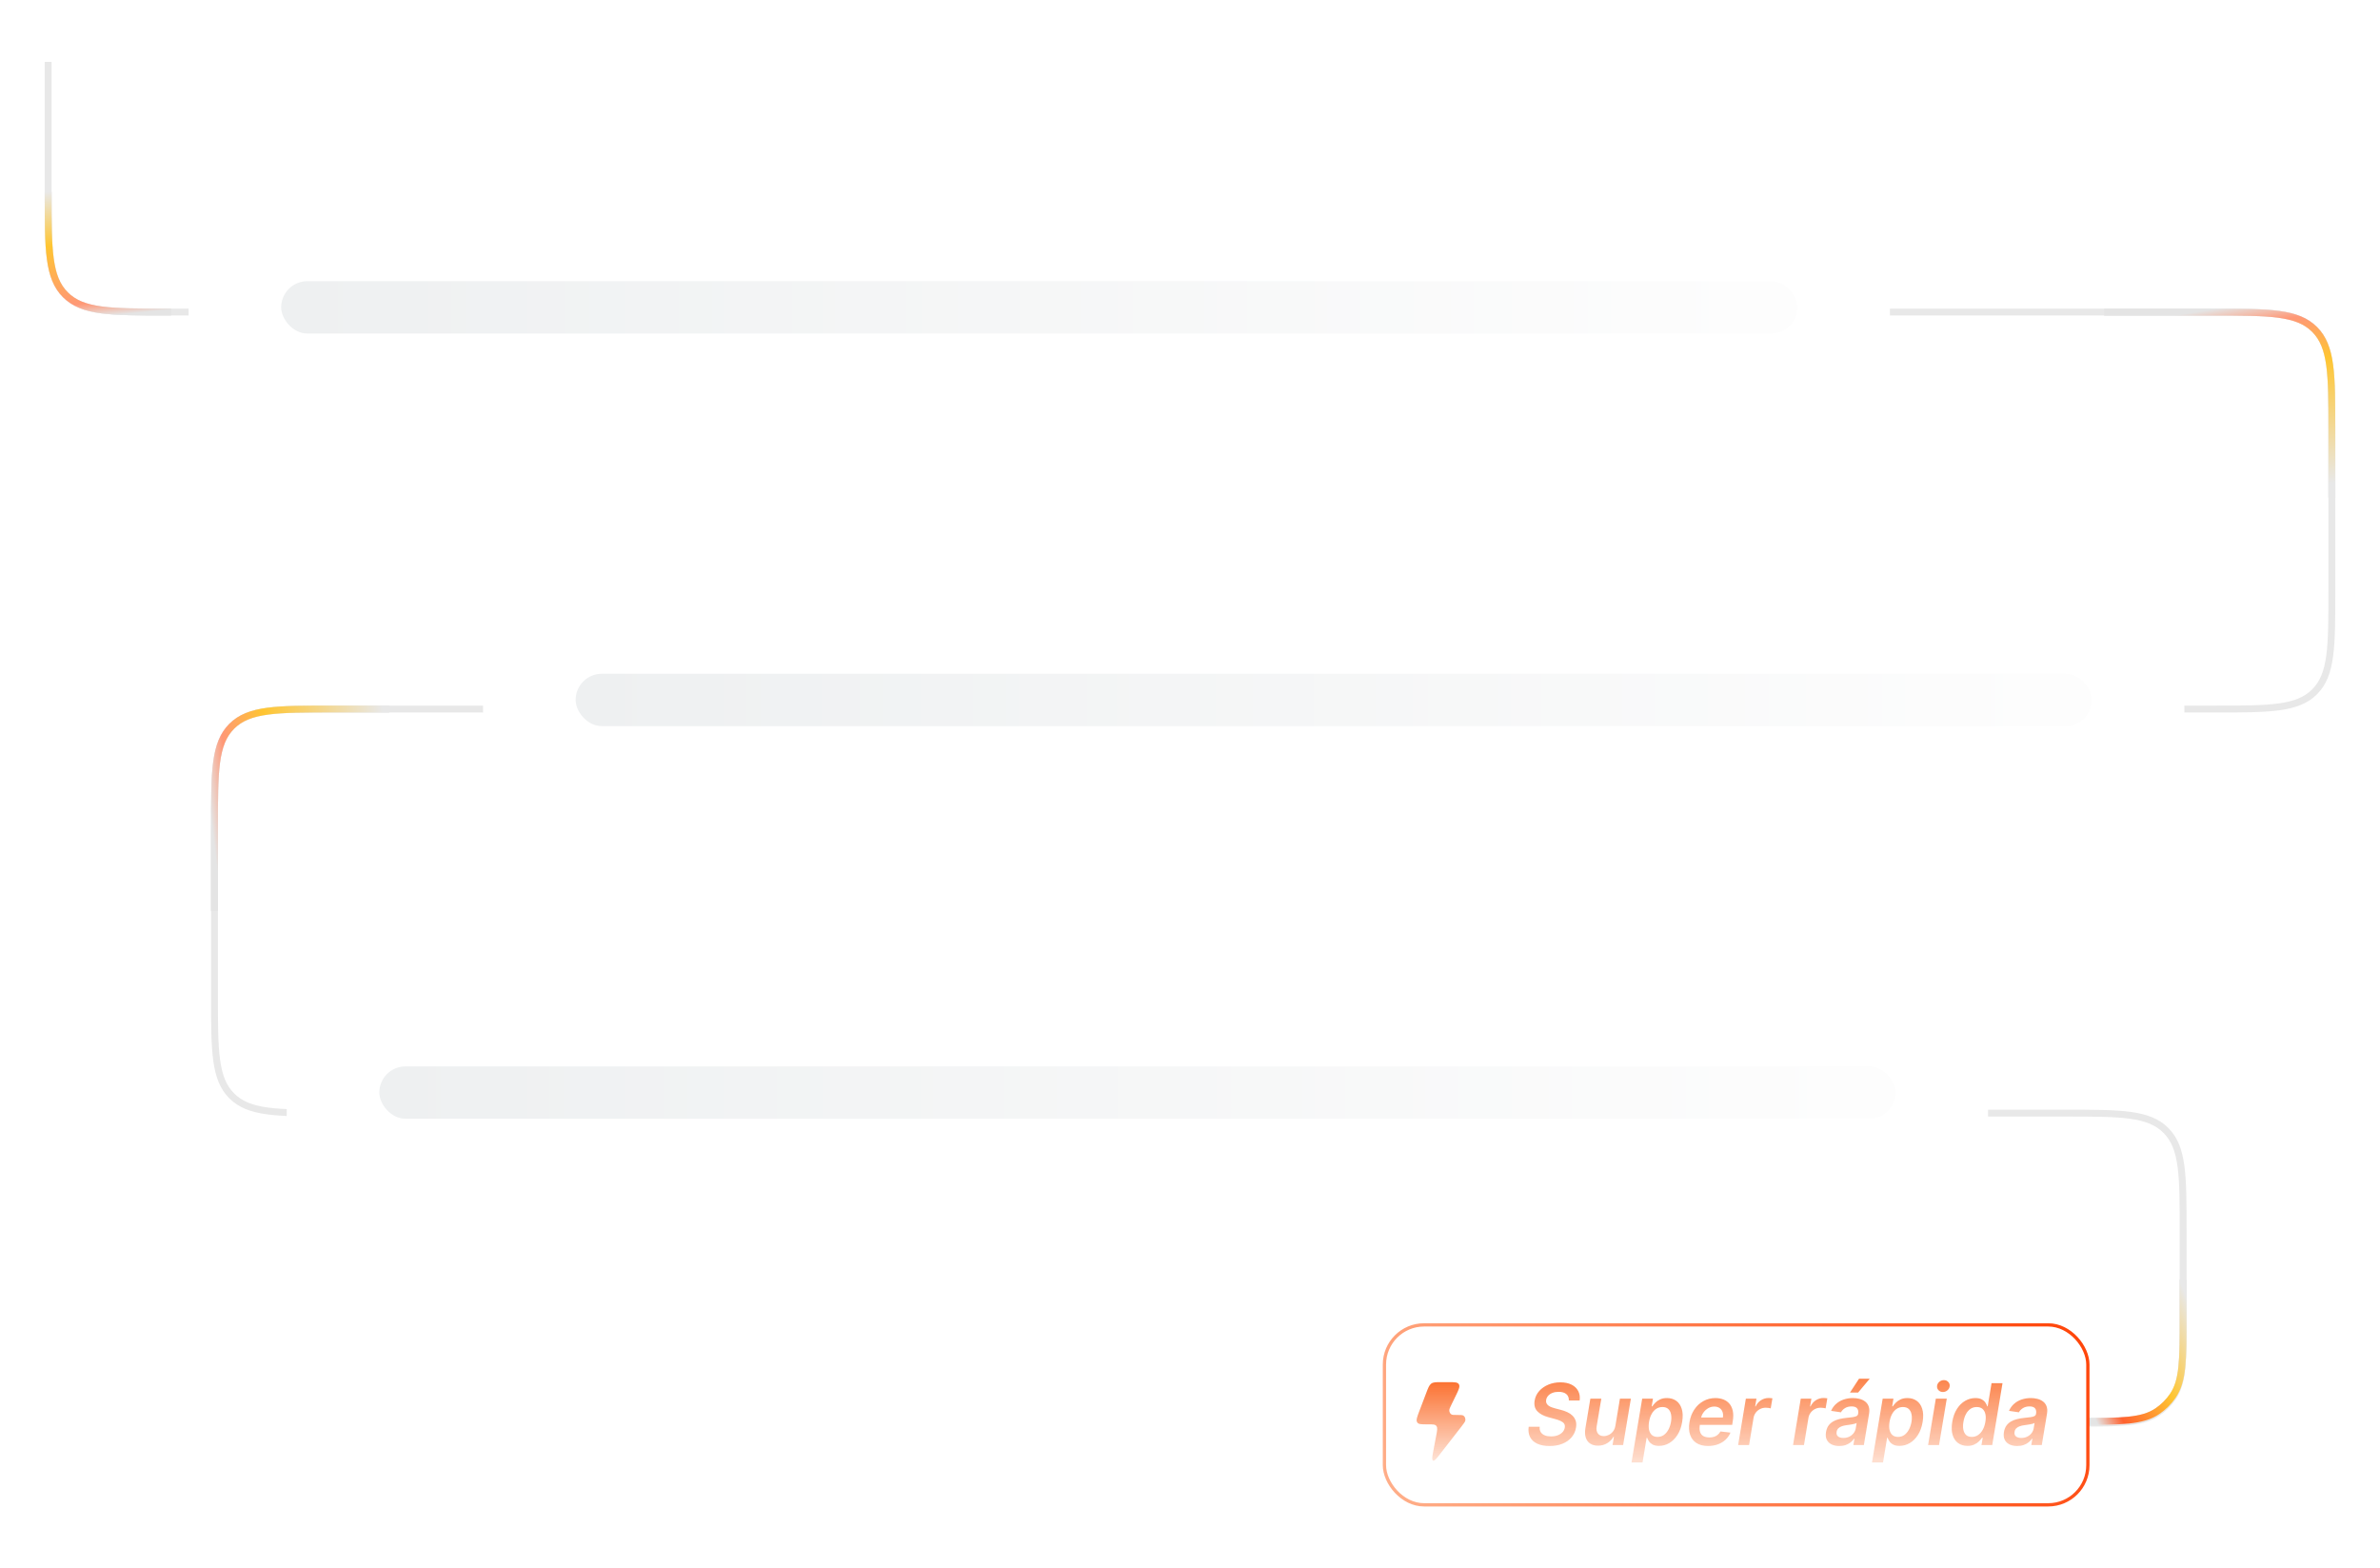 <svg width="346" height="228" viewBox="0 0 346 228" fill="none" xmlns="http://www.w3.org/2000/svg">
<path d="M7 9V28.245C7 36.316 7 40.352 9.507 42.86C12.015 45.367 16.051 45.367 24.122 45.367H321.878C329.949 45.367 333.985 45.367 336.493 47.874C339 50.382 339 54.418 339 62.489V85.956C339 94.027 339 98.063 336.493 100.57C333.985 103.078 329.949 103.078 321.878 103.078H48.303C40.232 103.078 36.196 103.078 33.688 105.585C31.181 108.093 31.181 112.128 31.181 120.2V144.696C31.181 152.767 31.181 156.803 33.688 159.311C36.196 161.818 40.232 161.818 48.303 161.818H300.256C308.328 161.818 312.364 161.818 314.871 164.326C317.379 166.833 317.379 170.869 317.379 178.94V191.776C317.379 197.906 317.379 200.971 315.881 203.157C315.283 204.031 314.528 204.786 313.654 205.384C311.468 206.882 308.403 206.882 302.273 206.882V206.882" stroke="#E8E8E8"/>
<g filter="url(#filter0_d_9015_2363)">
<rect x="27.415" y="26.607" width="247.336" height="36.147" rx="8" fill="white"/>
</g>
<rect x="40.876" y="40.876" width="220.415" height="7.61" rx="3.805" fill="url(#paint0_linear_9015_2363)"/>
<g filter="url(#filter1_d_9015_2363)">
<rect x="70.224" y="83.681" width="247.336" height="36.147" rx="8" fill="white"/>
</g>
<rect x="83.684" y="97.95" width="220.415" height="7.61" rx="3.805" fill="url(#paint1_linear_9015_2363)"/>
<g filter="url(#filter2_d_9015_2363)">
<rect x="41.685" y="140.756" width="247.336" height="36.147" rx="8" fill="white"/>
</g>
<rect x="55.145" y="155.024" width="220.415" height="7.61" rx="3.805" fill="url(#paint2_linear_9015_2363)"/>
<path d="M7 27.887V28.238C7 36.309 7 40.345 9.507 42.852C12.015 45.36 16.051 45.36 24.122 45.36H24.865" stroke="#E8E8E8"/>
<path d="M7 27.887V28.238C7 36.309 7 40.345 9.507 42.852C12.015 45.36 16.051 45.36 24.122 45.36H24.865" stroke="url(#paint3_linear_9015_2363)"/>
<path d="M302.273 206.634V206.634C308.402 206.634 311.466 206.634 313.653 205.137C314.527 204.539 315.282 203.783 315.881 202.909C317.378 200.723 317.378 197.658 317.378 191.529V186.005" stroke="#E8E8E8"/>
<path d="M302.273 206.634V206.634C308.402 206.634 311.466 206.634 313.653 205.137C314.527 204.539 315.282 203.783 315.881 202.909C317.378 200.723 317.378 197.658 317.378 191.529V186.005" stroke="url(#paint4_linear_9015_2363)"/>
<path d="M56.576 103.071H48.303C40.231 103.071 36.196 103.071 33.688 105.579C31.181 108.086 31.181 112.122 31.181 120.193V132.441" stroke="#E8E8E8"/>
<path d="M56.576 103.071H48.303C40.231 103.071 36.196 103.071 33.688 105.579C31.181 108.086 31.181 112.122 31.181 120.193V132.441" stroke="url(#paint5_linear_9015_2363)"/>
<path d="M305.896 45.384H321.878C329.949 45.384 333.985 45.384 336.493 47.892C339 50.399 339 54.435 339 62.507V72.337" stroke="#E8E8E8"/>
<path d="M305.896 45.384H321.878C329.949 45.384 333.985 45.384 336.493 47.892C339 50.399 339 54.435 339 62.507V72.337" stroke="url(#paint6_linear_9015_2363)"/>
<rect x="201.266" y="192.603" width="102.264" height="26.159" rx="5.762" fill="white" stroke="url(#paint7_linear_9015_2363)" stroke-width="0.476"/>
<path d="M228.078 203.596C228.09 203.189 227.965 202.877 227.705 202.661C227.447 202.444 227.077 202.336 226.594 202.336C226.254 202.336 225.954 202.387 225.693 202.489C225.436 202.589 225.228 202.728 225.07 202.907C224.912 203.082 224.814 203.283 224.776 203.508C224.743 203.693 224.759 203.854 224.824 203.991C224.888 204.129 224.986 204.246 225.118 204.343C225.253 204.439 225.405 204.52 225.575 204.584C225.748 204.648 225.923 204.703 226.102 204.747L226.91 204.957C227.232 205.036 227.539 205.143 227.832 205.278C228.125 205.41 228.378 205.579 228.592 205.787C228.808 205.992 228.966 206.24 229.066 206.529C229.165 206.819 229.182 207.159 229.114 207.548C229.026 208.075 228.814 208.539 228.477 208.94C228.144 209.338 227.705 209.65 227.16 209.876C226.618 210.098 225.988 210.209 225.267 210.209C224.571 210.209 223.982 210.101 223.502 209.884C223.022 209.665 222.671 209.347 222.448 208.931C222.229 208.516 222.158 208.011 222.237 207.416H223.84C223.808 207.73 223.859 207.99 223.994 208.198C224.131 208.406 224.329 208.561 224.587 208.664C224.844 208.766 225.143 208.817 225.483 208.817C225.837 208.817 226.157 208.765 226.444 208.659C226.731 208.551 226.965 208.402 227.147 208.211C227.331 208.018 227.444 207.793 227.485 207.535C227.526 207.304 227.492 207.111 227.384 206.955C227.276 206.8 227.107 206.671 226.879 206.569C226.654 206.464 226.384 206.37 226.071 206.288L225.096 206.024C224.391 205.831 223.855 205.541 223.489 205.155C223.126 204.768 222.997 204.253 223.102 203.609C223.19 203.076 223.411 202.612 223.766 202.217C224.12 201.819 224.563 201.51 225.096 201.291C225.629 201.068 226.212 200.957 226.844 200.957C227.482 200.957 228.022 201.068 228.464 201.291C228.909 201.513 229.234 201.823 229.439 202.222C229.647 202.617 229.716 203.075 229.646 203.596H228.078ZM234.848 207.236L235.503 203.328H237.092L235.968 210.073H234.427L234.629 208.874H234.558C234.348 209.252 234.046 209.561 233.654 209.801C233.264 210.041 232.816 210.161 232.31 210.161C231.868 210.161 231.495 210.063 231.19 209.867C230.886 209.668 230.669 209.379 230.54 209.002C230.414 208.621 230.395 208.162 230.483 207.623L231.203 203.328H232.793L232.117 207.377C232.049 207.804 232.111 208.144 232.301 208.396C232.494 208.648 232.781 208.773 233.162 208.773C233.396 208.773 233.632 208.716 233.869 208.602C234.109 208.488 234.318 208.318 234.497 208.093C234.675 207.864 234.793 207.579 234.848 207.236ZM237.186 212.603L238.74 203.328H240.303L240.123 204.444H240.216C240.321 204.28 240.463 204.105 240.641 203.921C240.823 203.734 241.053 203.574 241.331 203.442C241.609 203.308 241.947 203.24 242.345 203.24C242.864 203.24 243.31 203.374 243.685 203.64C244.059 203.903 244.327 204.294 244.488 204.812C244.652 205.328 244.673 205.96 244.55 206.709C244.427 207.45 244.2 208.08 243.869 208.598C243.538 209.116 243.142 209.511 242.679 209.783C242.217 210.056 241.72 210.192 241.19 210.192C240.804 210.192 240.492 210.127 240.255 209.999C240.021 209.87 239.844 209.715 239.724 209.533C239.604 209.349 239.514 209.174 239.456 209.011H239.386L238.788 212.603H237.186ZM239.737 206.701C239.667 207.137 239.665 207.519 239.732 207.847C239.803 208.175 239.942 208.431 240.15 208.615C240.358 208.797 240.63 208.888 240.966 208.888C241.318 208.888 241.625 208.794 241.889 208.607C242.155 208.416 242.376 208.157 242.552 207.829C242.73 207.498 242.856 207.122 242.929 206.701C242.997 206.282 242.997 205.91 242.929 205.585C242.862 205.26 242.726 205.006 242.521 204.821C242.316 204.637 242.038 204.545 241.687 204.545C241.344 204.545 241.038 204.634 240.769 204.812C240.502 204.991 240.281 205.241 240.106 205.563C239.93 205.885 239.807 206.264 239.737 206.701ZM248.312 210.205C247.636 210.205 247.077 210.064 246.635 209.783C246.193 209.499 245.882 209.098 245.704 208.58C245.528 208.059 245.499 207.446 245.616 206.74C245.73 206.046 245.963 205.437 246.314 204.913C246.665 204.386 247.104 203.977 247.631 203.684C248.161 203.388 248.747 203.24 249.388 203.24C249.804 203.24 250.186 203.308 250.534 203.442C250.882 203.574 251.177 203.779 251.417 204.057C251.657 204.335 251.822 204.689 251.913 205.12C252.004 205.547 251.999 206.057 251.9 206.648L251.825 207.135H246.292L246.463 206.064H250.468C250.521 205.759 250.503 205.489 250.416 205.252C250.328 205.011 250.181 204.823 249.976 204.685C249.771 204.547 249.515 204.479 249.208 204.479C248.895 204.479 248.602 204.559 248.33 204.72C248.06 204.878 247.833 205.083 247.649 205.335C247.465 205.587 247.347 205.852 247.298 206.13L247.118 207.157C247.053 207.579 247.068 207.923 247.162 208.189C247.255 208.456 247.419 208.652 247.653 208.778C247.888 208.904 248.183 208.967 248.54 208.967C248.775 208.967 248.991 208.934 249.19 208.87C249.389 208.806 249.567 208.709 249.722 208.58C249.88 208.448 250.012 208.287 250.117 208.097L251.57 208.264C251.409 208.656 251.174 208.999 250.863 209.292C250.553 209.581 250.181 209.807 249.748 209.968C249.318 210.126 248.839 210.205 248.312 210.205ZM252.686 210.073L253.81 203.328H255.351L255.163 204.452H255.233C255.417 204.063 255.678 203.763 256.015 203.552C256.354 203.338 256.717 203.232 257.104 203.232C257.194 203.232 257.292 203.236 257.398 203.245C257.503 203.251 257.594 203.261 257.67 203.275L257.424 204.738C257.357 204.714 257.251 204.694 257.108 204.676C256.967 204.656 256.828 204.646 256.691 204.646C256.401 204.646 256.132 204.708 255.883 204.834C255.637 204.957 255.429 205.129 255.259 205.348C255.089 205.568 254.98 205.821 254.93 206.108L254.276 210.073H252.686ZM260.668 210.073L261.792 203.328H263.334L263.145 204.452H263.215C263.4 204.063 263.66 203.763 263.997 203.552C264.336 203.338 264.7 203.232 265.086 203.232C265.177 203.232 265.275 203.236 265.38 203.245C265.486 203.251 265.576 203.261 265.652 203.275L265.407 204.738C265.339 204.714 265.234 204.694 265.09 204.676C264.95 204.656 264.811 204.646 264.673 204.646C264.383 204.646 264.114 204.708 263.865 204.834C263.619 204.957 263.411 205.129 263.242 205.348C263.072 205.568 262.962 205.821 262.912 206.108L262.258 210.073H260.668ZM267.386 210.209C266.958 210.209 266.587 210.133 266.271 209.981C265.954 209.826 265.722 209.598 265.572 209.296C265.426 208.994 265.389 208.623 265.463 208.181C265.527 207.8 265.65 207.485 265.831 207.236C266.016 206.988 266.241 206.789 266.508 206.639C266.777 206.487 267.07 206.373 267.386 206.297C267.705 206.221 268.03 206.165 268.361 206.13C268.765 206.089 269.091 206.051 269.34 206.016C269.592 205.981 269.781 205.928 269.907 205.858C270.032 205.784 270.109 205.673 270.135 205.524V205.497C270.188 205.167 270.135 204.91 269.977 204.729C269.819 204.547 269.555 204.457 269.186 204.457C268.8 204.457 268.475 204.542 268.211 204.711C267.948 204.881 267.756 205.082 267.636 205.313L266.196 205.102C266.377 204.692 266.626 204.35 266.942 204.075C267.259 203.797 267.623 203.589 268.036 203.451C268.452 203.311 268.895 203.24 269.366 203.24C269.688 203.24 270.003 203.278 270.311 203.354C270.621 203.431 270.895 203.556 271.132 203.732C271.372 203.905 271.547 204.141 271.659 204.439C271.773 204.738 271.792 205.111 271.716 205.559L270.965 210.073H269.437L269.595 209.147H269.542C269.416 209.334 269.252 209.51 269.05 209.674C268.848 209.835 268.608 209.965 268.33 210.064C268.052 210.161 267.737 210.209 267.386 210.209ZM267.988 209.041C268.307 209.041 268.594 208.978 268.848 208.852C269.103 208.724 269.312 208.554 269.476 208.343C269.64 208.132 269.743 207.902 269.784 207.654L269.915 206.859C269.857 206.9 269.766 206.938 269.643 206.973C269.52 207.008 269.383 207.039 269.23 207.065C269.081 207.092 268.933 207.115 268.787 207.135C268.64 207.156 268.514 207.173 268.409 207.188C268.166 207.22 267.944 207.273 267.742 207.346C267.543 207.419 267.377 207.522 267.245 207.654C267.117 207.782 267.036 207.949 267.004 208.154C266.957 208.444 267.026 208.665 267.21 208.817C267.395 208.967 267.654 209.041 267.988 209.041ZM268.945 202.441L270.258 200.434H271.812L270.131 202.441H268.945ZM272.146 212.603L273.701 203.328H275.264L275.084 204.444H275.176C275.282 204.28 275.424 204.105 275.602 203.921C275.784 203.734 276.013 203.574 276.292 203.442C276.57 203.308 276.908 203.24 277.306 203.24C277.824 203.24 278.271 203.374 278.645 203.64C279.02 203.903 279.288 204.294 279.449 204.812C279.613 205.328 279.633 205.96 279.51 206.709C279.387 207.45 279.161 208.08 278.83 208.598C278.499 209.116 278.102 209.511 277.64 209.783C277.177 210.056 276.681 210.192 276.151 210.192C275.765 210.192 275.453 210.127 275.216 209.999C274.981 209.87 274.804 209.715 274.684 209.533C274.564 209.349 274.475 209.174 274.416 209.011H274.346L273.749 212.603H272.146ZM274.698 206.701C274.627 207.137 274.626 207.519 274.693 207.847C274.763 208.175 274.902 208.431 275.11 208.615C275.318 208.797 275.59 208.888 275.927 208.888C276.278 208.888 276.586 208.794 276.849 208.607C277.116 208.416 277.337 208.157 277.512 207.829C277.691 207.498 277.817 207.122 277.89 206.701C277.957 206.282 277.957 205.91 277.89 205.585C277.823 205.26 277.687 205.006 277.482 204.821C277.277 204.637 276.999 204.545 276.647 204.545C276.305 204.545 275.999 204.634 275.729 204.812C275.463 204.991 275.242 205.241 275.066 205.563C274.891 205.885 274.768 206.264 274.698 206.701ZM280.304 210.073L281.428 203.328H283.018L281.894 210.073H280.304ZM282.456 202.362C282.201 202.362 281.99 202.277 281.824 202.107C281.657 201.938 281.584 201.734 281.604 201.497C281.624 201.26 281.731 201.056 281.925 200.887C282.121 200.717 282.345 200.632 282.596 200.632C282.851 200.632 283.06 200.717 283.224 200.887C283.391 201.056 283.464 201.26 283.444 201.497C283.426 201.734 283.32 201.938 283.123 202.107C282.93 202.277 282.708 202.362 282.456 202.362ZM286.023 210.192C285.493 210.192 285.041 210.056 284.666 209.783C284.291 209.511 284.025 209.116 283.867 208.598C283.711 208.08 283.694 207.45 283.814 206.709C283.94 205.96 284.17 205.328 284.503 204.812C284.837 204.294 285.235 203.903 285.698 203.64C286.163 203.374 286.655 203.24 287.173 203.24C287.571 203.24 287.886 203.308 288.117 203.442C288.352 203.574 288.527 203.734 288.644 203.921C288.762 204.105 288.848 204.28 288.904 204.444H288.969L289.527 201.08H291.121L289.628 210.073H288.065L288.245 209.011H288.148C288.037 209.174 287.889 209.349 287.705 209.533C287.52 209.715 287.29 209.87 287.015 209.999C286.74 210.127 286.409 210.192 286.023 210.192ZM286.655 208.888C286.995 208.888 287.299 208.797 287.569 208.615C287.841 208.431 288.068 208.175 288.249 207.847C288.431 207.519 288.558 207.137 288.631 206.701C288.704 206.264 288.704 205.885 288.631 205.563C288.558 205.241 288.416 204.991 288.205 204.812C287.995 204.634 287.718 204.545 287.375 204.545C287.024 204.545 286.715 204.637 286.449 204.821C286.185 205.006 285.969 205.26 285.799 205.585C285.629 205.91 285.509 206.282 285.439 206.701C285.368 207.122 285.364 207.498 285.426 207.829C285.49 208.157 285.623 208.416 285.825 208.607C286.03 208.794 286.307 208.888 286.655 208.888ZM293.253 210.209C292.826 210.209 292.454 210.133 292.138 209.981C291.822 209.826 291.589 209.598 291.44 209.296C291.293 208.994 291.257 208.623 291.33 208.181C291.394 207.8 291.517 207.485 291.699 207.236C291.883 206.988 292.108 206.789 292.375 206.639C292.644 206.487 292.937 206.373 293.253 206.297C293.572 206.221 293.897 206.165 294.228 206.13C294.632 206.089 294.958 206.051 295.207 206.016C295.459 205.981 295.648 205.928 295.774 205.858C295.9 205.784 295.976 205.673 296.002 205.524V205.497C296.055 205.167 296.002 204.91 295.844 204.729C295.686 204.547 295.422 204.457 295.054 204.457C294.667 204.457 294.342 204.542 294.079 204.711C293.815 204.881 293.623 205.082 293.503 205.313L292.063 205.102C292.245 204.692 292.493 204.35 292.81 204.075C293.126 203.797 293.49 203.589 293.903 203.451C294.319 203.311 294.762 203.24 295.234 203.24C295.556 203.24 295.87 203.278 296.178 203.354C296.488 203.431 296.762 203.556 296.999 203.732C297.239 203.905 297.415 204.141 297.526 204.439C297.64 204.738 297.659 205.111 297.583 205.559L296.832 210.073H295.304L295.462 209.147H295.409C295.283 209.334 295.119 209.51 294.917 209.674C294.715 209.835 294.475 209.965 294.197 210.064C293.919 210.161 293.604 210.209 293.253 210.209ZM293.855 209.041C294.174 209.041 294.461 208.978 294.715 208.852C294.97 208.724 295.179 208.554 295.343 208.343C295.507 208.132 295.61 207.902 295.651 207.654L295.783 206.859C295.724 206.9 295.633 206.938 295.51 206.973C295.387 207.008 295.25 207.039 295.098 207.065C294.948 207.092 294.8 207.115 294.654 207.135C294.508 207.156 294.382 207.173 294.276 207.188C294.033 207.22 293.811 207.273 293.609 207.346C293.41 207.419 293.244 207.522 293.113 207.654C292.984 207.782 292.903 207.949 292.871 208.154C292.824 208.444 292.893 208.665 293.078 208.817C293.262 208.967 293.521 209.041 293.855 209.041Z" fill="url(#paint8_linear_9015_2363)"/>
<path d="M207.653 207.062H207.403C206.593 207.062 206.189 207.062 206.016 206.751C205.844 206.441 206.008 206.009 206.337 205.145L207.325 202.546C207.624 201.76 207.773 201.367 208.063 201.147C208.353 200.927 208.721 200.927 209.456 200.927H210.596C211.49 200.927 211.937 200.927 212.105 201.266C212.274 201.606 212.052 202.06 211.609 202.967L211.024 204.162C210.804 204.613 210.693 204.839 210.695 205.023C210.697 205.263 210.807 205.484 210.984 205.605C211.12 205.698 211.342 205.698 211.787 205.698C212.348 205.698 212.629 205.698 212.775 205.811C212.965 205.958 213.065 206.221 213.03 206.484C213.003 206.687 212.814 206.93 212.436 207.415L209.418 211.297C208.825 212.059 208.528 212.44 208.329 212.32C208.13 212.199 208.226 211.696 208.417 210.691L208.791 208.721C208.937 207.955 209.01 207.572 208.835 207.317C208.66 207.062 208.324 207.062 207.653 207.062Z" fill="url(#paint9_linear_9015_2363)"/>
<defs>
<filter id="filter0_d_9015_2363" x="9.415" y="15.607" width="283.336" height="72.147" filterUnits="userSpaceOnUse" color-interpolation-filters="sRGB">
<feFlood flood-opacity="0" result="BackgroundImageFix"/>
<feColorMatrix in="SourceAlpha" type="matrix" values="0 0 0 0 0 0 0 0 0 0 0 0 0 0 0 0 0 0 127 0" result="hardAlpha"/>
<feOffset dy="7"/>
<feGaussianBlur stdDeviation="9"/>
<feComposite in2="hardAlpha" operator="out"/>
<feColorMatrix type="matrix" values="0 0 0 0 0 0 0 0 0 0 0 0 0 0 0 0 0 0 0.06 0"/>
<feBlend mode="normal" in2="BackgroundImageFix" result="effect1_dropShadow_9015_2363"/>
<feBlend mode="normal" in="SourceGraphic" in2="effect1_dropShadow_9015_2363" result="shape"/>
</filter>
<filter id="filter1_d_9015_2363" x="52.224" y="72.681" width="283.336" height="72.147" filterUnits="userSpaceOnUse" color-interpolation-filters="sRGB">
<feFlood flood-opacity="0" result="BackgroundImageFix"/>
<feColorMatrix in="SourceAlpha" type="matrix" values="0 0 0 0 0 0 0 0 0 0 0 0 0 0 0 0 0 0 127 0" result="hardAlpha"/>
<feOffset dy="7"/>
<feGaussianBlur stdDeviation="9"/>
<feComposite in2="hardAlpha" operator="out"/>
<feColorMatrix type="matrix" values="0 0 0 0 0 0 0 0 0 0 0 0 0 0 0 0 0 0 0.06 0"/>
<feBlend mode="normal" in2="BackgroundImageFix" result="effect1_dropShadow_9015_2363"/>
<feBlend mode="normal" in="SourceGraphic" in2="effect1_dropShadow_9015_2363" result="shape"/>
</filter>
<filter id="filter2_d_9015_2363" x="23.685" y="129.756" width="283.336" height="72.147" filterUnits="userSpaceOnUse" color-interpolation-filters="sRGB">
<feFlood flood-opacity="0" result="BackgroundImageFix"/>
<feColorMatrix in="SourceAlpha" type="matrix" values="0 0 0 0 0 0 0 0 0 0 0 0 0 0 0 0 0 0 127 0" result="hardAlpha"/>
<feOffset dy="7"/>
<feGaussianBlur stdDeviation="9"/>
<feComposite in2="hardAlpha" operator="out"/>
<feColorMatrix type="matrix" values="0 0 0 0 0 0 0 0 0 0 0 0 0 0 0 0 0 0 0.06 0"/>
<feBlend mode="normal" in2="BackgroundImageFix" result="effect1_dropShadow_9015_2363"/>
<feBlend mode="normal" in="SourceGraphic" in2="effect1_dropShadow_9015_2363" result="shape"/>
</filter>
<linearGradient id="paint0_linear_9015_2363" x1="40.876" y1="44.258" x2="255.583" y2="44.258" gradientUnits="userSpaceOnUse">
<stop stop-color="#EEF0F1"/>
<stop offset="1" stop-color="#FDFDFD"/>
</linearGradient>
<linearGradient id="paint1_linear_9015_2363" x1="83.684" y1="101.332" x2="298.391" y2="101.332" gradientUnits="userSpaceOnUse">
<stop stop-color="#EEF0F1"/>
<stop offset="1" stop-color="#FDFDFD"/>
</linearGradient>
<linearGradient id="paint2_linear_9015_2363" x1="55.145" y1="158.406" x2="269.853" y2="158.406" gradientUnits="userSpaceOnUse">
<stop stop-color="#EEF0F1"/>
<stop offset="1" stop-color="#FDFDFD"/>
</linearGradient>
<linearGradient id="paint3_linear_9015_2363" x1="24.374" y1="45.054" x2="22.535" y2="26.359" gradientUnits="userSpaceOnUse">
<stop stop-color="#E4E4E4"/>
<stop offset="0.112" stop-color="#FF9876"/>
<stop offset="0.58" stop-color="#FFC531"/>
<stop offset="1" stop-color="#E8E8E8"/>
</linearGradient>
<linearGradient id="paint4_linear_9015_2363" x1="305.08" y1="207.308" x2="322.872" y2="198.802" gradientUnits="userSpaceOnUse">
<stop stop-color="#E4E4E4"/>
<stop offset="0.18" stop-color="#FF622F"/>
<stop offset="0.58" stop-color="#FFC531"/>
<stop offset="1" stop-color="#E8E8E8"/>
</linearGradient>
<linearGradient id="paint5_linear_9015_2363" x1="31.695" y1="127.627" x2="58.131" y2="124.551" gradientUnits="userSpaceOnUse">
<stop stop-color="#E4E4E4"/>
<stop offset="0.112" stop-color="#FF9876"/>
<stop offset="0.348" stop-color="#FFC531"/>
<stop offset="1" stop-color="#E8E8E8"/>
</linearGradient>
<linearGradient id="paint6_linear_9015_2363" x1="315.039" y1="46.054" x2="319.57" y2="73.469" gradientUnits="userSpaceOnUse">
<stop stop-color="#E4E4E4"/>
<stop offset="0.112" stop-color="#FF9876"/>
<stop offset="0.348" stop-color="#FFC531"/>
<stop offset="1" stop-color="#E8E8E8"/>
</linearGradient>
<linearGradient id="paint7_linear_9015_2363" x1="310.404" y1="192.365" x2="213.569" y2="242.99" gradientUnits="userSpaceOnUse">
<stop stop-color="#FF3D00"/>
<stop offset="1" stop-color="#FFB08B"/>
</linearGradient>
<linearGradient id="paint8_linear_9015_2363" x1="260.296" y1="198.073" x2="260.296" y2="213.073" gradientUnits="userSpaceOnUse">
<stop stop-color="#FB7232"/>
<stop offset="1" stop-color="#FB7232" stop-opacity="0.2"/>
</linearGradient>
<linearGradient id="paint9_linear_9015_2363" x1="209.492" y1="200.927" x2="209.492" y2="212.342" gradientUnits="userSpaceOnUse">
<stop stop-color="#FB7232"/>
<stop offset="1" stop-color="#FB7232" stop-opacity="0.2"/>
</linearGradient>
</defs>
</svg>

